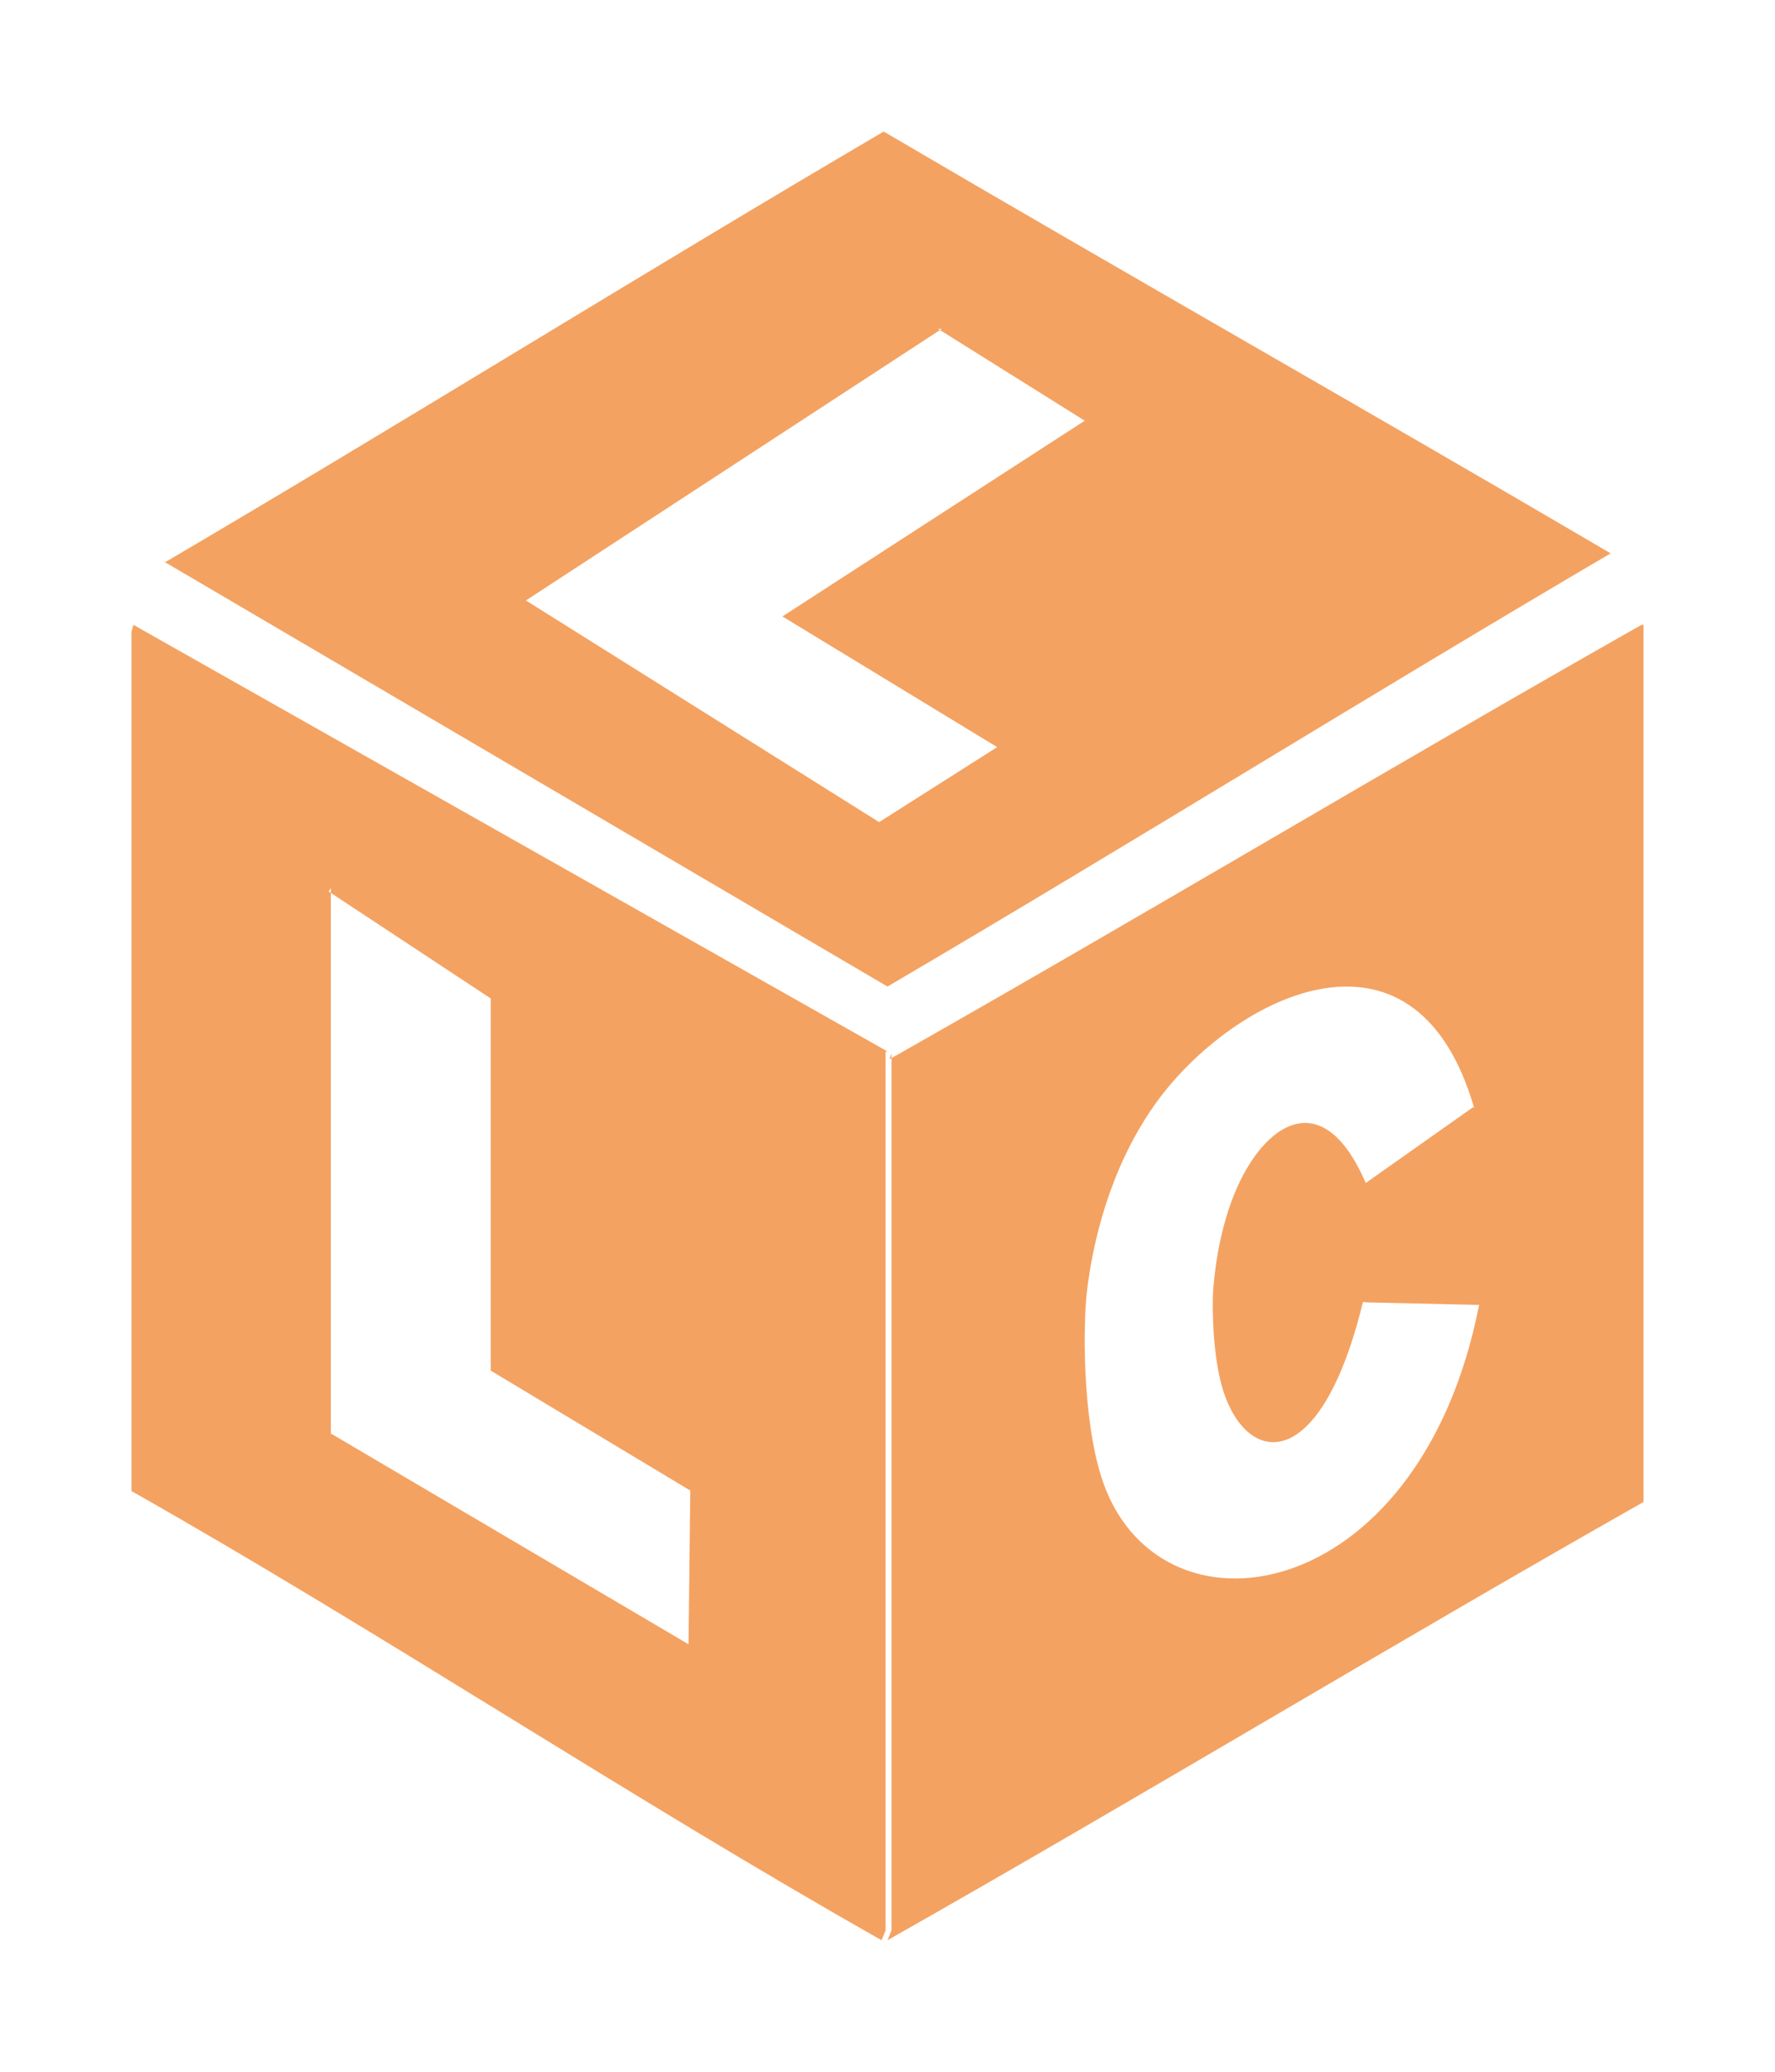 <?xml version="1.0" encoding="UTF-8"?>
<svg width="54px" height="63px" viewBox="0 0 54 63" version="1.1" xmlns="http://www.w3.org/2000/svg" xmlns:xlink="http://www.w3.org/1999/xlink">
    <title>icon / cta / htsallc</title>
    <defs>
        <filter x="-17.4%" y="-7.3%" width="134.8%" height="129.1%" filterUnits="objectBoundingBox" id="filter-1">
            <feOffset dx="0" dy="4" in="SourceAlpha" result="shadowOffsetOuter1"></feOffset>
            <feGaussianBlur stdDeviation="2" in="shadowOffsetOuter1" result="shadowBlurOuter1"></feGaussianBlur>
            <feColorMatrix values="0 0 0 0 0   0 0 0 0 0   0 0 0 0 0  0 0 0 0.25 0" type="matrix" in="shadowBlurOuter1" result="shadowMatrixOuter1"></feColorMatrix>
            <feMerge>
                <feMergeNode in="shadowMatrixOuter1"></feMergeNode>
                <feMergeNode in="SourceGraphic"></feMergeNode>
            </feMerge>
        </filter>
    </defs>
    <g id="Icon-Library" stroke="none" stroke-width="1" fill="none" fill-rule="evenodd">
        <g id="CTA-Icons" transform="translate(-335, -72)" fill-rule="nonzero">
            <g id="icon-/-cta-/-htsallc" filter="url(#filter-1)" transform="translate(339, 72)">
                <path d="M23.121,54.702 L23.121,28.029 L23.061,28.21 C30.733,23.867 38.405,19.266 45.94,15 L46,15 L46,41.674 C38.465,45.939 30.671,50.657 23,55" id="Path" fill="#F4A261"></path>
                <path d="M22.942,54.701 L22.942,27.982 L23,27.974 C15.307,23.624 7.613,19.273 0.058,15 L0,15.216 L0,41.342 C7.555,45.615 15.126,50.649 22.82,55" id="Path" fill="#F4A261"></path>
                <path d="M1,13.11 C8.245,8.857 15.506,4.33 22.884,0 C30.26,4.33 37.755,8.572 45,12.827 C37.755,17.08 30.378,21.669 23,26 C15.624,21.669 8.245,17.338 1,13.084" id="Path" fill="#F4A261"></path>
                <polyline id="Path" fill="#FFFFFF" points="24.538 6 29 8.793 19.803 14.745 26.336 18.719 22.745 21 12 14.259 24.652 6"></polyline>
                <polyline id="Path" fill="#FFFFFF" points="6 23.11 10.93 26.363 10.929 37.679 17 41.326 16.946 46 6.065 39.591 6.065 23"></polyline>
                <path d="M40.845,36.018 C40.845,36.018 41.02,35.567 40.998,35.681 C39.178,44.961 31.151,46.132 29.503,40.906 C28.92,39.056 28.951,36.223 29.071,35.236 C29.248,33.774 29.751,31.591 31.066,29.683 C33.314,26.42 39.006,23.358 40.845,29.683 L40.806,29.675 L37.55,31.973 C36.28,29.035 34.584,30.102 33.699,31.973 C33.181,33.066 32.983,34.317 32.914,35.154 C32.866,35.719 32.892,37.311 33.22,38.312 C33.967,40.594 36.178,40.834 37.455,35.629 C37.471,35.567 37.55,35.603 37.55,35.603 L40.998,35.681" id="Path" fill="#FFFFFF"></path>
            </g>
        </g>
    </g>
</svg>